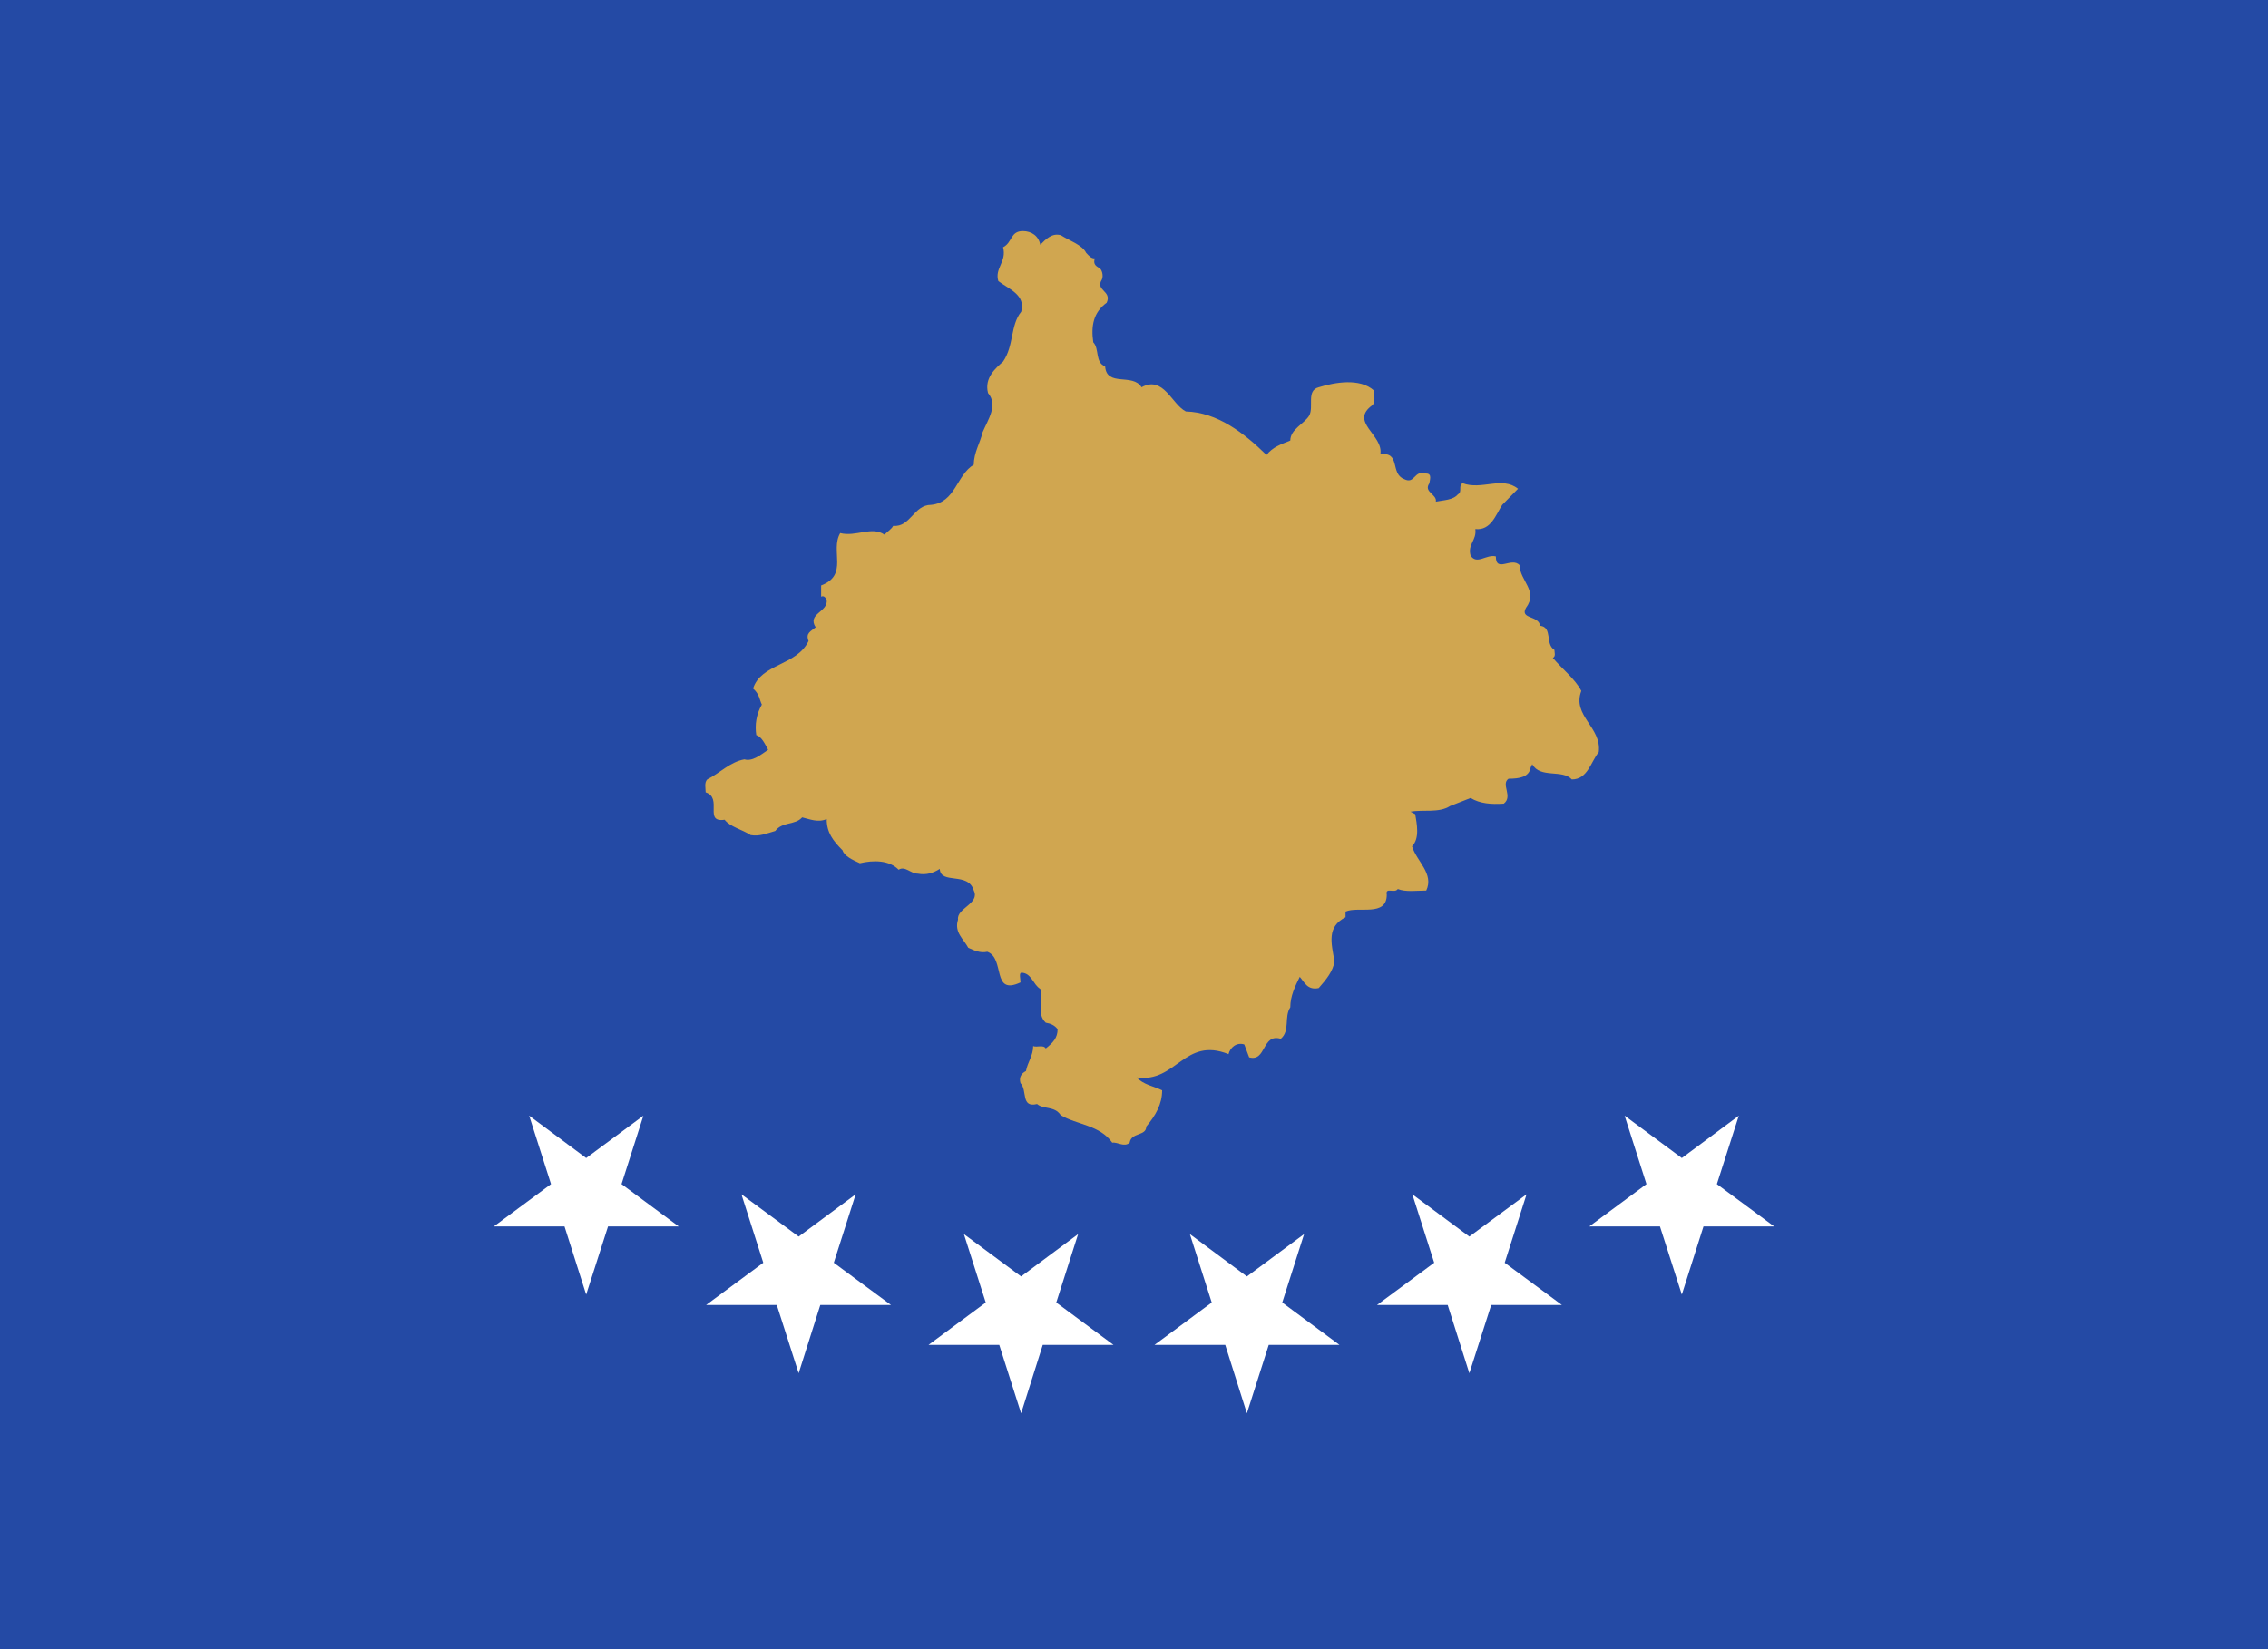 <svg width="22" height="16" viewBox="0 0 22 16" fill="none" xmlns="http://www.w3.org/2000/svg">
<rect width="22" height="16" fill="white"/>
<path d="M0 16H22V0H0V16Z" fill="#244AA5"/>
<path d="M11.119 10.93C11.211 10.82 11.273 10.711 11.273 10.578C11.195 10.539 11.088 10.523 11.027 10.453C11.411 10.508 11.487 10.055 11.917 10.227C11.932 10.164 11.994 10.109 12.07 10.133L12.117 10.258C12.285 10.305 12.239 10.023 12.424 10.078C12.516 10 12.454 9.867 12.516 9.773C12.516 9.664 12.562 9.57 12.608 9.477C12.654 9.531 12.684 9.609 12.792 9.586C12.868 9.5 12.93 9.422 12.945 9.328C12.914 9.148 12.868 8.992 13.052 8.899V8.844C13.176 8.789 13.452 8.899 13.452 8.68C13.436 8.602 13.528 8.672 13.559 8.625C13.636 8.656 13.743 8.64 13.835 8.64C13.912 8.476 13.743 8.359 13.697 8.211C13.774 8.133 13.743 7.992 13.728 7.899L13.682 7.875C13.804 7.852 13.958 7.89 14.066 7.82L14.265 7.742C14.357 7.797 14.464 7.805 14.587 7.797C14.679 7.726 14.556 7.609 14.633 7.555C14.741 7.555 14.833 7.539 14.848 7.445L14.863 7.414C14.94 7.555 15.155 7.461 15.247 7.562C15.401 7.562 15.431 7.391 15.508 7.297C15.539 7.055 15.247 6.945 15.339 6.703C15.278 6.586 15.155 6.492 15.063 6.383C15.094 6.367 15.078 6.328 15.078 6.305C14.986 6.25 15.063 6.086 14.94 6.071C14.925 5.969 14.741 6.008 14.802 5.898C14.925 5.734 14.741 5.633 14.741 5.484C14.664 5.398 14.51 5.563 14.51 5.398C14.418 5.375 14.326 5.484 14.265 5.39C14.234 5.281 14.326 5.242 14.311 5.133C14.464 5.149 14.51 4.992 14.572 4.898L14.725 4.742C14.572 4.617 14.372 4.758 14.188 4.688C14.142 4.711 14.188 4.773 14.142 4.796C14.096 4.852 14.004 4.852 13.928 4.867C13.942 4.796 13.804 4.773 13.866 4.688C13.866 4.664 13.896 4.594 13.835 4.594C13.712 4.555 13.728 4.703 13.62 4.648C13.482 4.594 13.59 4.383 13.39 4.407C13.421 4.218 13.084 4.094 13.314 3.93C13.344 3.899 13.328 3.836 13.328 3.789C13.19 3.664 12.945 3.71 12.792 3.757C12.669 3.789 12.746 3.946 12.7 4.031C12.654 4.11 12.516 4.164 12.516 4.274C12.424 4.312 12.347 4.336 12.285 4.414C12.07 4.203 11.809 4 11.503 3.992C11.365 3.922 11.287 3.64 11.073 3.757C10.989 3.617 10.735 3.757 10.72 3.555C10.62 3.516 10.666 3.383 10.605 3.321C10.582 3.164 10.605 3.031 10.735 2.937C10.789 2.82 10.62 2.82 10.689 2.711C10.705 2.672 10.689 2.617 10.666 2.601C10.62 2.578 10.605 2.554 10.62 2.507C10.582 2.507 10.566 2.484 10.536 2.453C10.497 2.375 10.375 2.336 10.29 2.282C10.206 2.258 10.144 2.32 10.091 2.375C10.075 2.289 10.006 2.242 9.922 2.242C9.799 2.242 9.822 2.352 9.73 2.399C9.768 2.539 9.646 2.601 9.684 2.727C9.784 2.804 9.952 2.86 9.906 3.024C9.799 3.156 9.837 3.352 9.73 3.508C9.661 3.57 9.546 3.664 9.584 3.813C9.684 3.93 9.584 4.07 9.531 4.195C9.508 4.297 9.446 4.391 9.446 4.508C9.277 4.609 9.27 4.875 9.032 4.898C8.863 4.898 8.832 5.117 8.664 5.102C8.648 5.133 8.61 5.156 8.579 5.187C8.457 5.102 8.303 5.211 8.15 5.172C8.05 5.344 8.234 5.578 7.965 5.68V5.789C7.996 5.774 8.011 5.805 8.019 5.821C8.034 5.938 7.827 5.953 7.912 6.086C7.866 6.125 7.812 6.141 7.843 6.219C7.727 6.461 7.382 6.437 7.305 6.68C7.367 6.734 7.367 6.789 7.39 6.836C7.336 6.93 7.321 7.031 7.336 7.132C7.39 7.148 7.42 7.219 7.451 7.274C7.382 7.321 7.298 7.391 7.221 7.367C7.083 7.391 6.983 7.5 6.86 7.562C6.83 7.593 6.845 7.649 6.845 7.687C7.014 7.742 6.822 7.984 7.029 7.953C7.083 8.023 7.198 8.047 7.282 8.102C7.367 8.117 7.436 8.086 7.52 8.062C7.589 7.969 7.712 8.008 7.781 7.93C7.85 7.946 7.935 7.984 8.019 7.946C8.019 8.078 8.08 8.156 8.173 8.25C8.188 8.305 8.272 8.344 8.341 8.375C8.472 8.344 8.625 8.344 8.717 8.438C8.779 8.398 8.833 8.476 8.902 8.476C8.986 8.492 9.055 8.469 9.116 8.43C9.124 8.586 9.392 8.453 9.446 8.64C9.508 8.766 9.277 8.812 9.293 8.922C9.254 9.047 9.347 9.109 9.392 9.195C9.446 9.219 9.508 9.25 9.577 9.234C9.753 9.297 9.615 9.664 9.899 9.531C9.899 9.492 9.883 9.445 9.906 9.437C10.006 9.437 10.022 9.555 10.091 9.594C10.121 9.703 10.052 9.836 10.144 9.922C10.19 9.93 10.229 9.945 10.259 9.985C10.259 10.07 10.213 10.117 10.144 10.172C10.121 10.133 10.06 10.164 10.022 10.149C10.022 10.242 9.968 10.305 9.952 10.391C9.906 10.414 9.883 10.453 9.899 10.508C9.968 10.578 9.899 10.75 10.06 10.711C10.121 10.765 10.229 10.727 10.29 10.82C10.451 10.914 10.666 10.914 10.789 11.086C10.843 11.078 10.904 11.133 10.958 11.086C10.973 10.984 11.119 11.024 11.119 10.93Z" fill="#D0A650"/>
<path d="M12.307 13.048L12.095 13.712L11.885 13.048H11.199L11.754 12.637L11.542 11.973L12.095 12.384L12.65 11.973L12.438 12.637L12.993 13.048H12.307Z" fill="white"/>
<path d="M14.465 12.661L14.253 13.323L14.043 12.661H13.357L13.912 12.251L13.7 11.587L14.253 11.997L14.808 11.587L14.596 12.251L15.151 12.661H14.465Z" fill="white"/>
<path d="M16.524 11.899L16.314 12.56L16.102 11.899H15.416L15.971 11.488L15.759 10.824L16.314 11.235L16.867 10.824L16.654 11.488L17.21 11.899H16.524Z" fill="white"/>
<path d="M10.115 13.048L9.905 13.712L9.693 13.048H9.007L9.562 12.637L9.35 11.973L9.905 12.384L10.458 11.973L10.246 12.637L10.801 13.048H10.115Z" fill="white"/>
<path d="M7.957 12.661L7.747 13.323L7.535 12.661H6.849L7.404 12.251L7.192 11.587L7.747 11.997L8.3 11.587L8.088 12.251L8.643 12.661H7.957Z" fill="white"/>
<path d="M5.898 11.899L5.686 12.56L5.476 11.899H4.79L5.345 11.488L5.133 10.824L5.686 11.235L6.241 10.824L6.029 11.488L6.584 11.899H5.898Z" fill="white"/>
</svg>
